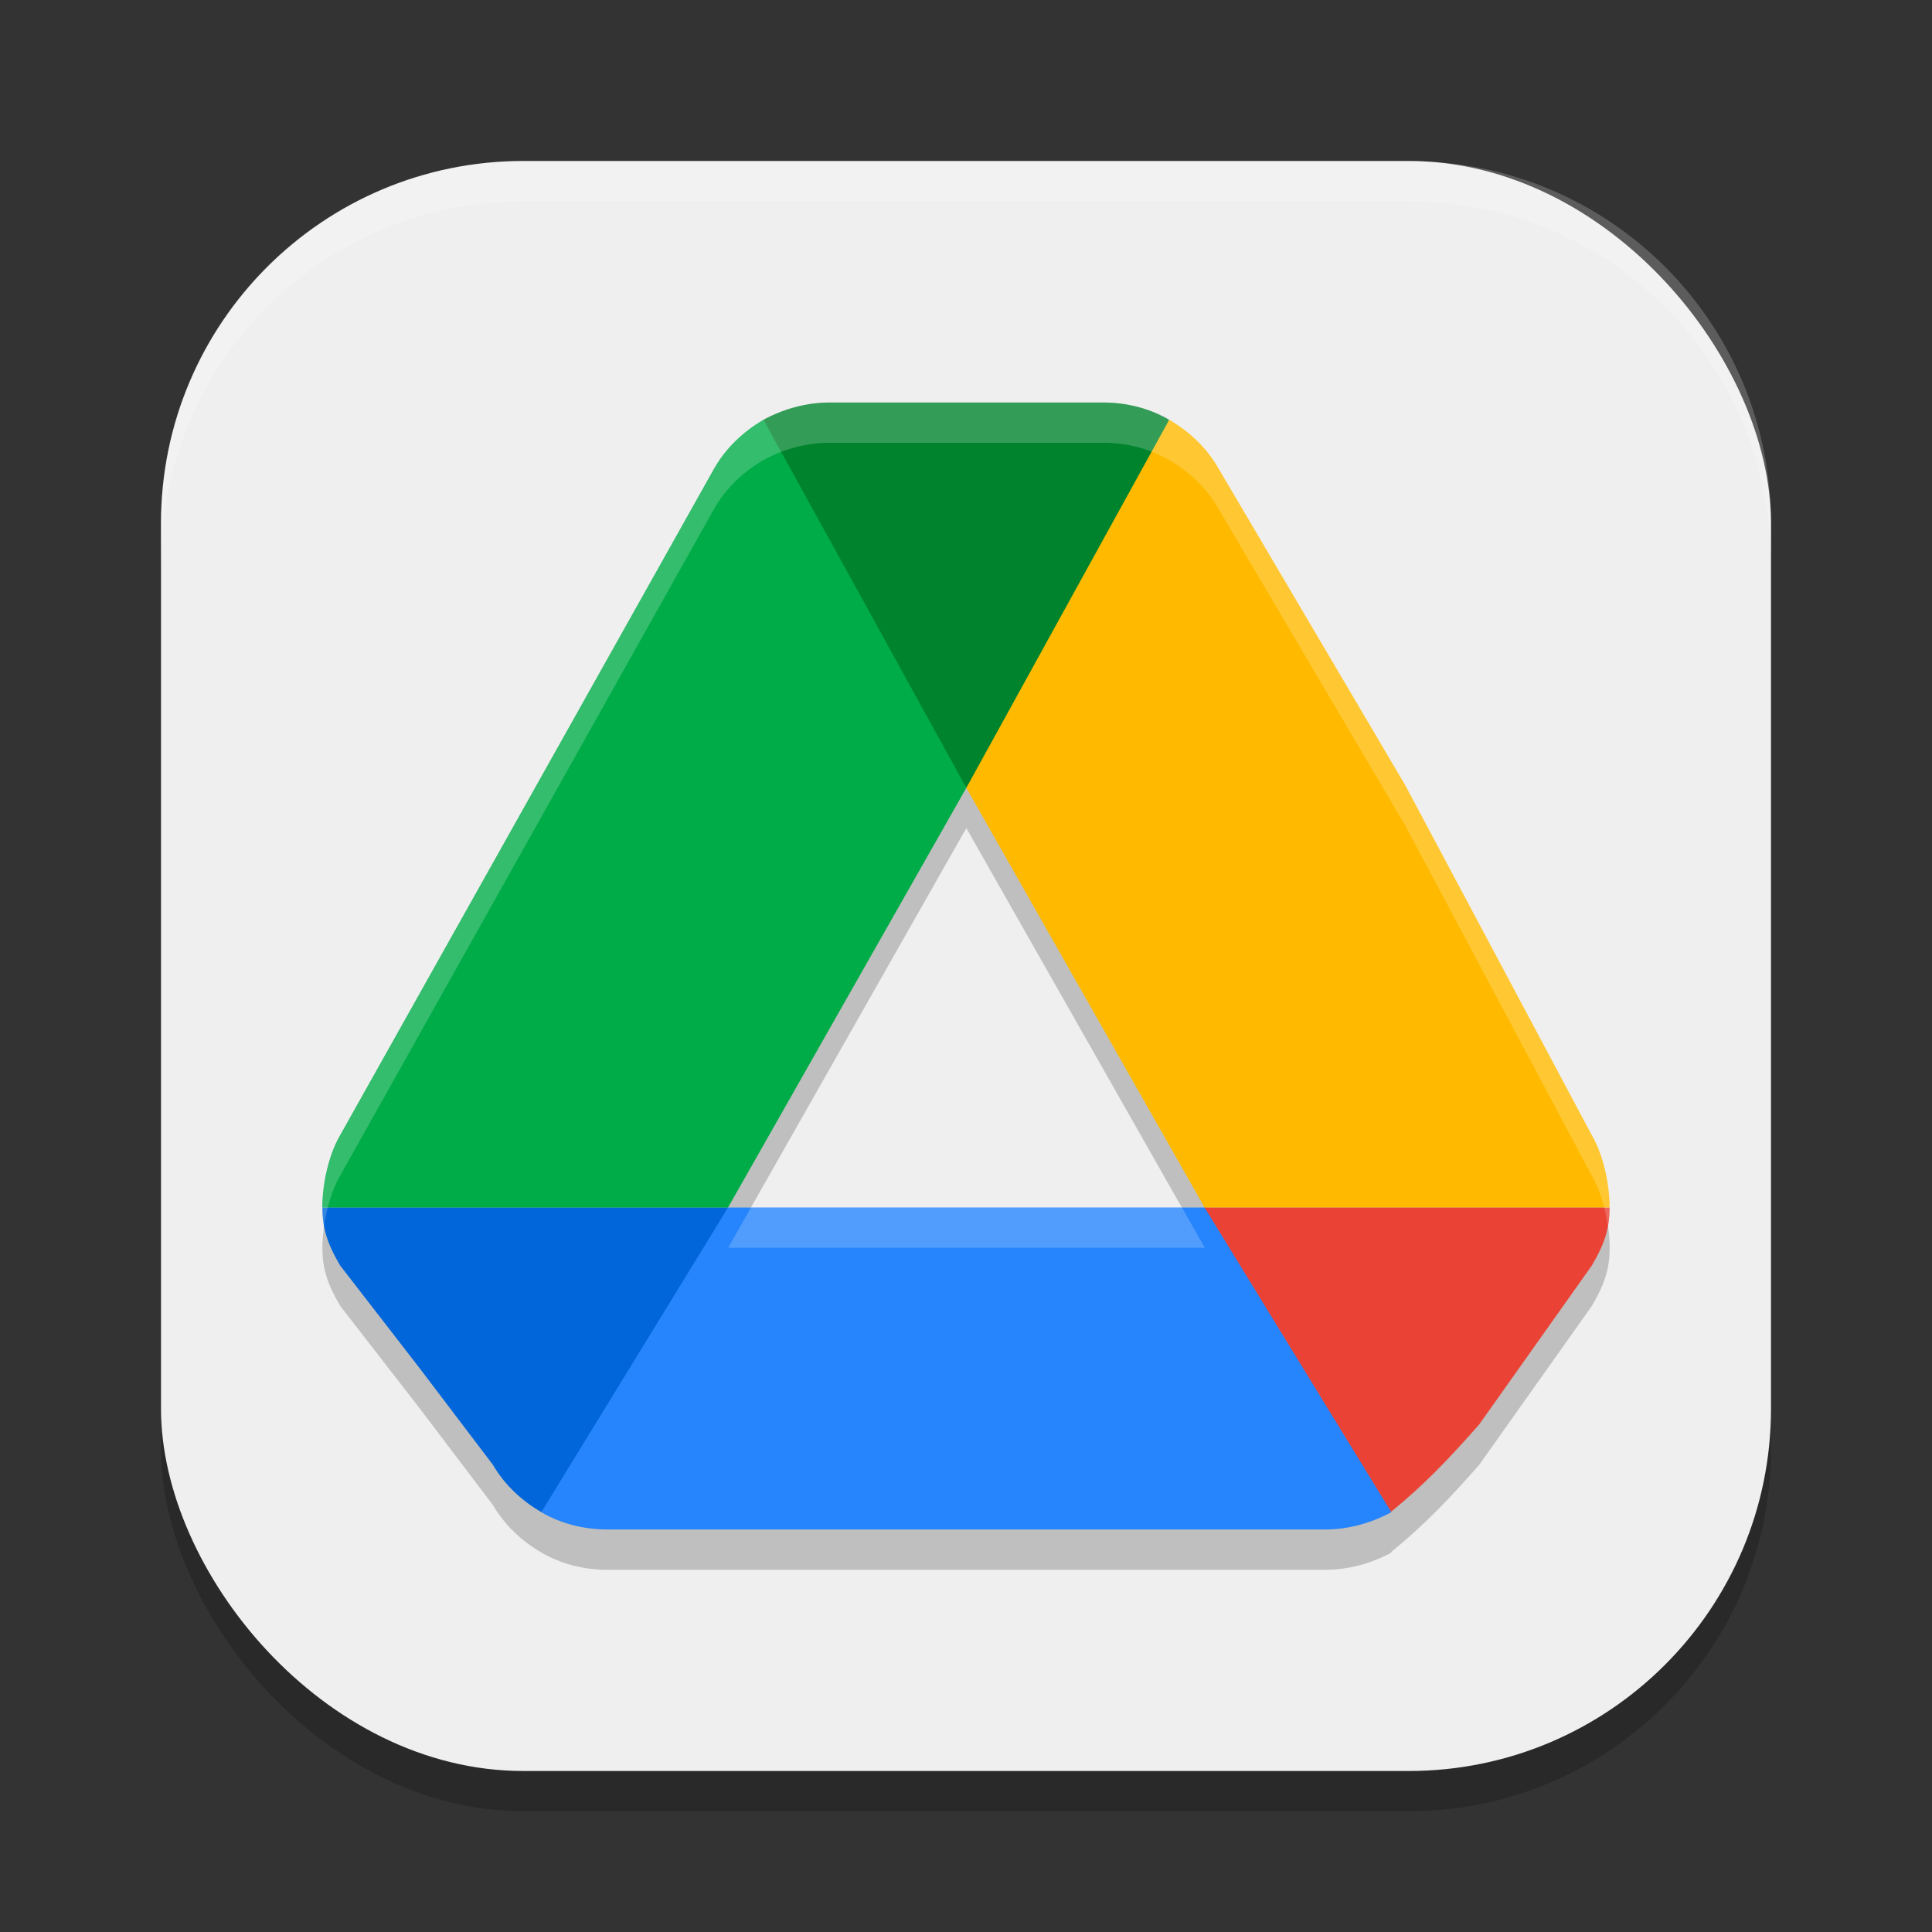 <?xml version="1.0" encoding="UTF-8" standalone="no"?>
<!-- Created with Inkscape (http://www.inkscape.org/) -->

<svg
   width="24"
   height="24"
   viewBox="0 0 24 24"
   version="1.1"
   id="svg5"
   inkscape:version="1.2.2 (1:1.2.2+202305151914+b0a8486541)"
   sodipodi:docname="google-drive.svg"
   xmlns:inkscape="http://www.inkscape.org/namespaces/inkscape"
   xmlns:sodipodi="http://sodipodi.sourceforge.net/DTD/sodipodi-0.dtd"
   xmlns="http://www.w3.org/2000/svg"
   xmlns:svg="http://www.w3.org/2000/svg">
  <rect x="0" y="0" width="24" height="24" fill="#333333" stroke="none"/>
  <sodipodi:namedview
     id="namedview7"
     pagecolor="#ffffff"
     bordercolor="#000000"
     borderopacity="0.25"
     inkscape:showpageshadow="2"
     inkscape:pageopacity="0.0"
     inkscape:pagecheckerboard="0"
     inkscape:deskcolor="#d1d1d1"
     inkscape:document-units="px"
     showgrid="false"
     inkscape:zoom="33.583333"
     inkscape:cx="12"
     inkscape:cy="12"
     inkscape:window-width="1920"
     inkscape:window-height="1008"
     inkscape:window-x="0"
     inkscape:window-y="0"
     inkscape:window-maximized="1"
     inkscape:current-layer="svg5" />
  <defs
     id="defs2" />
  <rect
     style="opacity:0.2;fill:#000000;stroke-width:1.429;stroke-linecap:square"
     id="rect234"
     width="20"
     height="20"
     x="2"
     y="2.5"
     ry="4.5" />
  <rect
     style="fill:#efefef;fill-opacity:1;stroke-width:1.429;stroke-linecap:square"
     id="rect396"
     width="20"
     height="20"
     x="2"
     y="2"
     ry="4.5" />
  <g
     id="g911"
     transform="translate(-408.596,-100.035)">
    <path
       d="m 418.905,105.535 c -0.293,0 -0.577,0.08 -0.824,0.215 -0.247,0.144 -0.459,0.341 -0.605,0.592 l -4.654,8.299 c -0.144,0.246 -0.221,0.611 -0.221,0.895 0,0.278 0.074,0.469 0.221,0.721 l 0.99,1.277 0.904,1.193 c 0.147,0.251 0.358,0.45 0.605,0.594 0.247,0.144 0.531,0.215 0.824,0.215 h 8.91 c 0.293,0 0.579,-0.08 0.826,-0.215 l -0.004,-0.006 c 0.424,-0.345 0.722,-0.662 1.092,-1.08 l 1.402,-1.978 c 0.147,-0.251 0.221,-0.442 0.221,-0.721 0,-0.278 -0.074,-0.643 -0.221,-0.895 l -2.318,-4.35 -2.328,-3.949 c -0.147,-0.251 -0.356,-0.448 -0.604,-0.592 -0.247,-0.144 -0.533,-0.215 -0.826,-0.215 z m 1.695,4.787 2.961,5.213 h -5.92 z"
       style="opacity:0.2;fill:#000000"
       id="path988"
       sodipodi:nodetypes="scccccccsssccccscccssscccc" />
    <path
       d="m 420.6,109.822 c 0.991,-1.335 1.933,-2.999 2.52,-4.572 -0.247,-0.144 -0.531,-0.215 -0.825,-0.215 h -3.391 c -0.293,0 -0.577,0.081 -0.825,0.215 0.656,1.471 1.496,3.195 2.52,4.572 z"
       style="fill:#00832d"
       id="path461"
       sodipodi:nodetypes="ccsscc" />
    <path
       d="m 413.81,117.033 0.906,1.194 c 0.147,0.251 0.357,0.449 0.605,0.592 0.942,-1.316 1.905,-2.028 2.32,-3.785 h -5.04 c 0,0.278 0.073,0.469 0.22,0.721 z"
       style="fill:#0066da"
       id="path545"
       sodipodi:nodetypes="ccccccc" />
    <path
       d="m 420.6,109.822 -2.52,-4.572 c -0.247,0.144 -0.458,0.341 -0.605,0.592 l -4.655,8.298 c -0.144,0.246 -0.22,0.611 -0.22,0.895 h 5.04 z"
       style="fill:#00ac47"
       id="path433"
       sodipodi:nodetypes="ccccccc" />
    <path
       d="m 425.871,118.819 c 0.427,-0.347 0.726,-0.666 1.098,-1.086 l 1.402,-1.978 c 0.147,-0.251 0.22,-0.442 0.22,-0.721 h -5.04 l 0.617,1.729 z"
       style="fill:#ea4335"
       id="path517"
       sodipodi:nodetypes="ccccccc" />
    <path
       d="m 423.56,115.035 h -5.92 l -2.32,3.785 c 0.247,0.144 0.531,0.215 0.825,0.215 h 8.91 c 0.293,0 0.577,-0.081 0.825,-0.215 z"
       style="fill:#2684fc"
       id="path489"
       sodipodi:nodetypes="cccsscc" />
    <path
       d="m 426.053,109.791 -2.328,-3.949 c -0.147,-0.251 -0.357,-0.449 -0.605,-0.592 l -2.52,4.572 2.96,5.213 h 5.031 c 0,-0.278 -0.073,-0.643 -0.22,-0.895 z"
       style="fill:#ffba00"
       id="path405"
       sodipodi:nodetypes="cccccccc" />
    <path
       id="path1155"
       style="opacity:0.2;fill:#ffffff"
       d="m 418.905,105.035 c -0.293,0 -0.577,0.08 -0.824,0.215 -0.247,0.144 -0.459,0.341 -0.605,0.592 l -4.654,8.299 c -0.144,0.246 -0.221,0.611 -0.221,0.895 0,0.083 0.008,0.159 0.021,0.23 0.032,-0.221 0.098,-0.452 0.199,-0.625 l 4.654,-8.299 c 0.147,-0.251 0.358,-0.448 0.605,-0.592 0.247,-0.135 0.531,-0.215 0.824,-0.215 h 3.391 c 0.293,0 0.579,0.071 0.826,0.215 0.247,0.144 0.457,0.341 0.604,0.592 l 2.328,3.949 2.318,4.35 c 0.103,0.176 0.168,0.406 0.199,0.625 0.013,-0.072 0.021,-0.147 0.021,-0.23 0,-0.278 -0.074,-0.643 -0.221,-0.895 l -2.318,-4.35 -2.328,-3.949 c -0.147,-0.251 -0.356,-0.448 -0.604,-0.592 -0.247,-0.144 -0.533,-0.215 -0.826,-0.215 z m -0.98,10 -0.283,0.5 h 5.92 l -0.283,-0.5 z" />
  </g>
  <path
     id="path1040"
     style="opacity:0.2;fill:#ffffff;stroke-width:4;stroke-linecap:square"
     d="M 6.5,2 C 4.007,2 2,4.007 2,6.5 V 7 C 2,4.507 4.007,2.5 6.5,2.5 h 11 C 19.993,2.5 22,4.507 22,7 V 6.5 C 22,4.007 19.993,2 17.5,2 Z" />
</svg>
